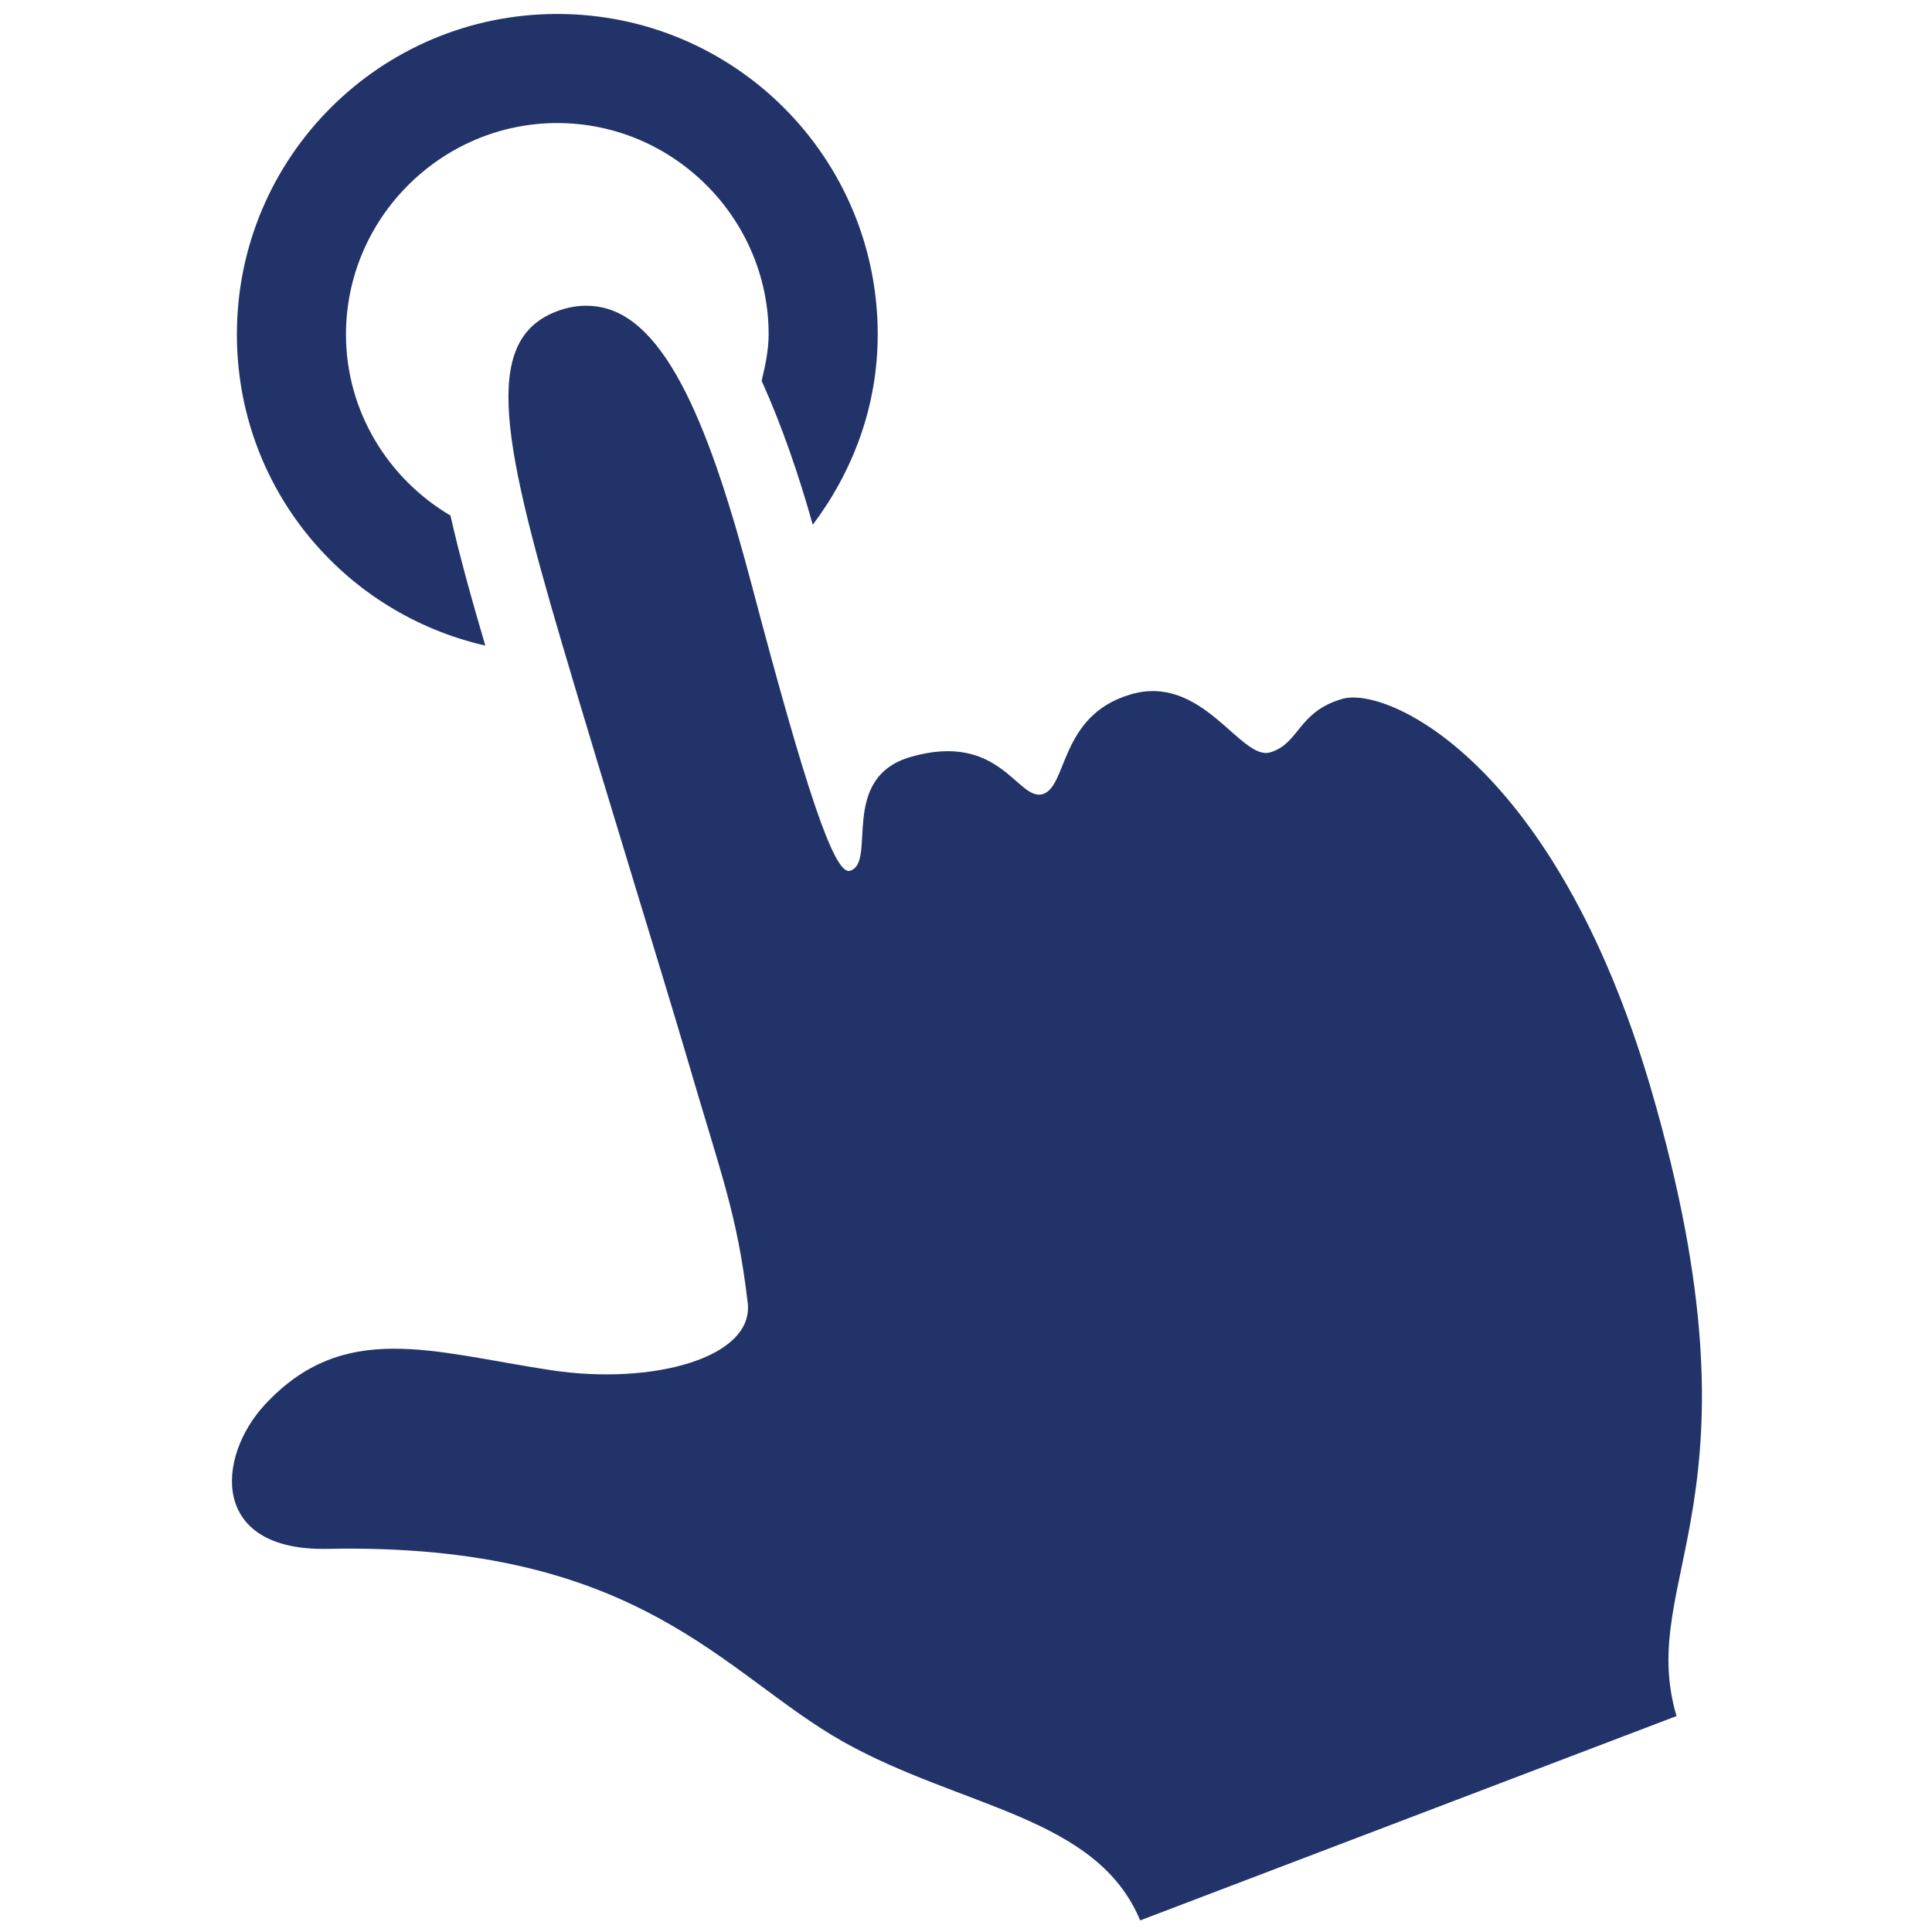 <svg xmlns="http://www.w3.org/2000/svg" xmlns:xlink="http://www.w3.org/1999/xlink" viewBox="0 0 26 26" fill="#213369">
  <path d="M7.5 0.188C5.117 0.188 3.188 2.117 3.188 4.5C3.188 6.551 4.613 8.25 6.531 8.688C6.355 8.09 6.191 7.508 6.062 6.938C5.227 6.445 4.656 5.539 4.656 4.5C4.656 2.938 5.938 1.656 7.5 1.656C9.062 1.656 10.344 2.938 10.344 4.5C10.344 4.715 10.297 4.926 10.25 5.125C10.52 5.723 10.746 6.379 10.938 7.062C11.477 6.344 11.812 5.469 11.812 4.5C11.812 2.117 9.883 0.188 7.5 0.188 Z M 8.031 4.125C7.895 4.105 7.746 4.113 7.594 4.156C6.477 4.484 6.723 5.809 7.562 8.656C8.191 10.785 8.887 13.016 9.25 14.25C9.703 15.805 9.922 16.332 10.062 17.531C10.152 18.273 8.777 18.648 7.406 18.438C5.809 18.195 4.625 17.758 3.562 18.906C2.91 19.613 2.824 20.875 4.406 20.844C8.617 20.758 9.73 22.527 11.344 23.438C12.945 24.336 14.758 24.438 15.344 25.844L22.562 23.094C22.008 21.219 23.836 20.195 22.219 14.656C20.93 10.25 18.66 9.227 18.062 9.406C17.465 9.578 17.488 10.008 17.094 10.125C16.695 10.242 16.188 9.062 15.219 9.344C14.254 9.625 14.371 10.586 14.031 10.688C13.691 10.781 13.461 9.836 12.25 10.188C11.281 10.473 11.809 11.613 11.438 11.719C11.227 11.781 10.84 10.609 10.125 7.906C9.578 5.828 8.98 4.25 8.031 4.125Z" fill="#213369" />
</svg>